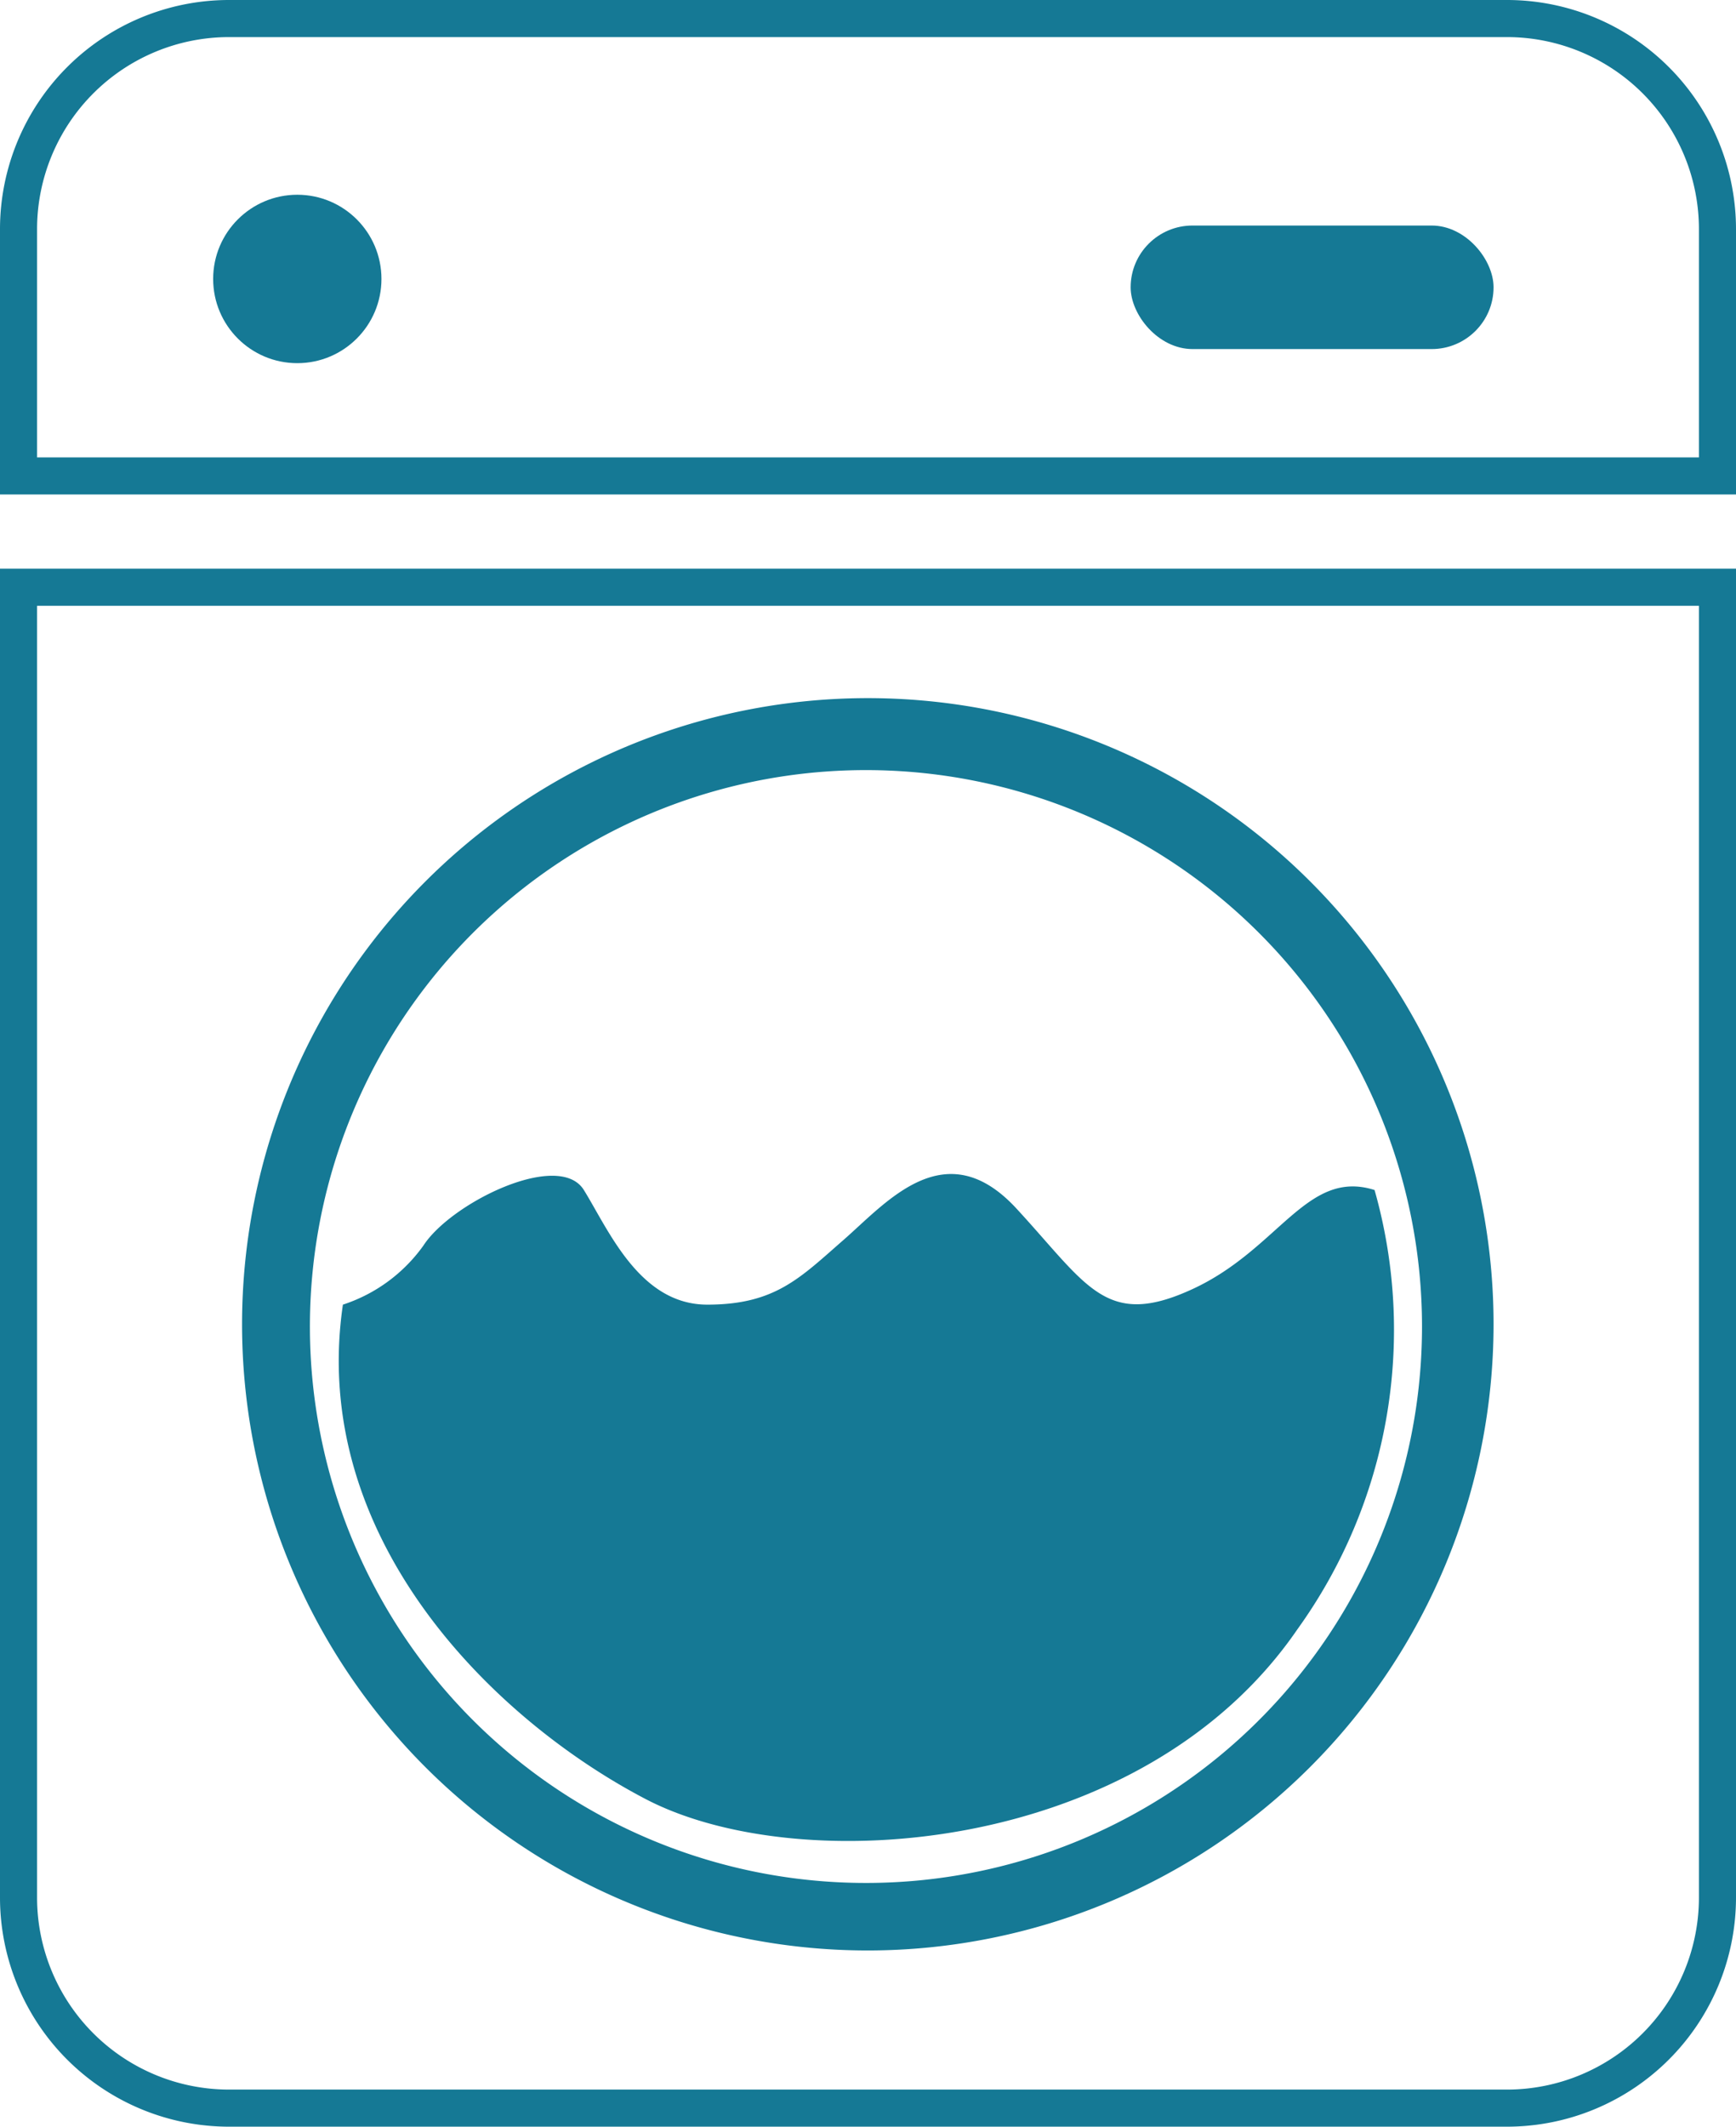 <svg xmlns="http://www.w3.org/2000/svg" viewBox="0 0 46.83 57.33"><defs><style>.cls-1{fill:none;stroke:#157995;stroke-miterlimit:10;}.cls-2{fill:#157995;}</style></defs><title>machine-a-laver-blanche</title><g id="Calque_2" data-name="Calque 2"><g id="Calque_1-2" data-name="Calque 1"><g id="Calque_3" data-name="Calque 3"><path class="cls-1" d="M46.33,6.17A5.68,5.68,0,0,0,40.66.5H6.17A5.68,5.68,0,0,0,.5,6.17v6.66H46.33Z"/><path class="cls-1" d="M.5,51.16a5.68,5.68,0,0,0,5.67,5.67H40.66a5.68,5.68,0,0,0,5.67-5.67V15.83H.5Z"/><path class="cls-2" d="M23.42,52.58A16.88,16.88,0,1,1,40.29,35.71,16.89,16.89,0,0,1,23.42,52.58Zm0-31.82a15,15,0,1,0,14.94,15A15,15,0,0,0,23.42,20.76Z"/><path class="cls-2" d="M9.25,35.17a4.31,4.31,0,0,0,2.17-1.59c.75-1.16,3.66-2.58,4.33-1.5s1.5,3.09,3.33,3.09,2.5-.72,3.67-1.74,2.75-2.93,4.67-.85,2.41,3.25,4.75,2.17,3.08-3.25,4.91-2.67A13.81,13.81,0,0,1,35,43.92C30.83,50,21.58,50.67,17.42,48.5S8.33,41.42,9.25,35.17Z"/><rect class="cls-2" x="30.5" y="6.08" width="9.79" height="3.33" rx="1.67"/><circle class="cls-2" cx="8.02" cy="7.52" r="2.27"/></g></g></g></svg>